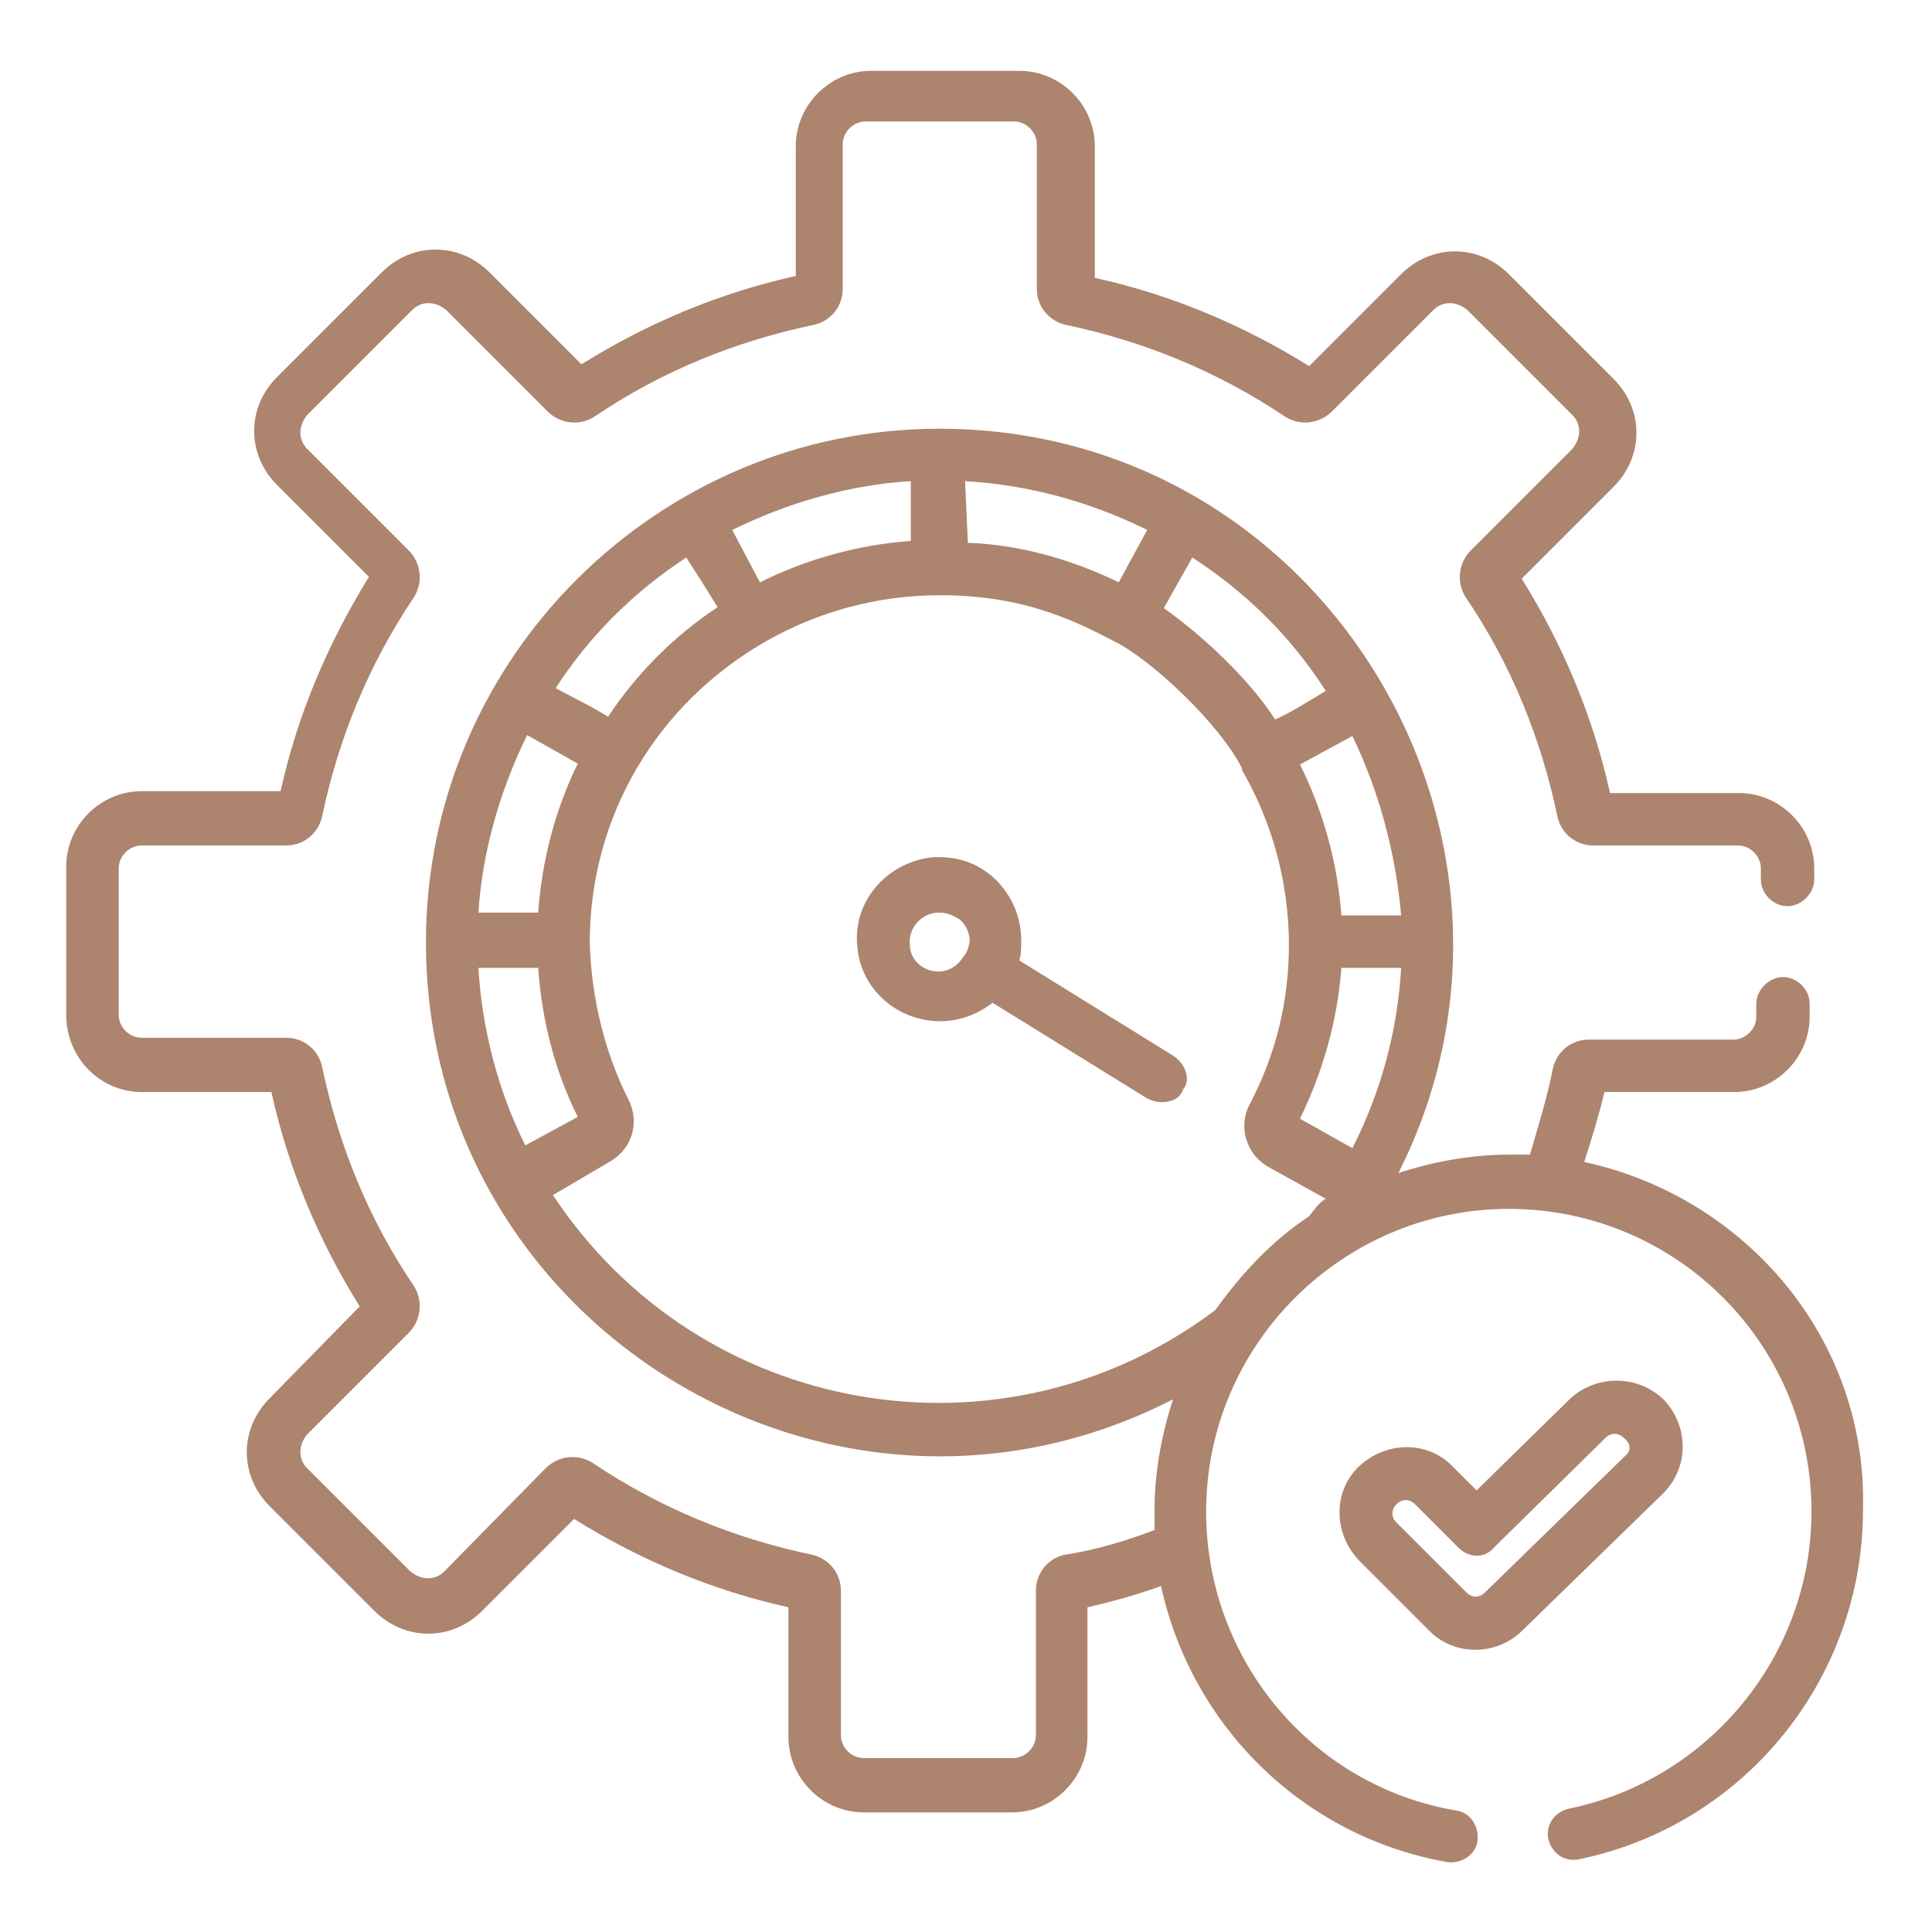 <?xml version="1.0" encoding="utf-8"?>
<!-- Generator: Adobe Illustrator 27.3.1, SVG Export Plug-In . SVG Version: 6.00 Build 0)  -->
<svg version="1.1" id="Capa_1" xmlns="http://www.w3.org/2000/svg" xmlns:xlink="http://www.w3.org/1999/xlink" x="0px" y="0px"
	 viewBox="0 0 210 210" style="enable-background:new 0 0 210 210;" xml:space="preserve">
<style type="text/css">
	.st0{fill:#AD846E;}
</style>
<g>
	<g>
		<g>
			<path class="st0" d="M180.9,152.2c-2.7-2.7-7.2-2.9-10.2-0.2l-10.2,10l-2.7-2.7c-2.7-2.7-7.2-2.7-10.2,0.2
				c-2.7,2.7-2.7,7.2,0.2,10.2l7.6,7.6c2.7,2.7,7.2,2.7,10,0l15.3-14.9C183.6,159.6,183.6,155.1,180.9,152.2z M176.7,158.2
				l-15.3,14.9c-0.6,0.6-1.4,0.6-2,0l-7.6-7.6c-0.6-0.6-0.6-1.4,0-2c0.6-0.6,1.4-0.6,2,0l4.7,4.7c1.2,1.2,2.9,1.2,3.9,0l12.1-11.9
				c0.6-0.6,1.4-0.6,2,0C177.3,156.9,177.3,157.7,176.7,158.2z"/>
		</g>
	</g>
	<g>
		<g>
			<path class="st0" d="M127.6,114.8l-16.8-10.4c0.2-0.6,0.2-1.4,0.2-2.2c0-2.5-1-4.9-2.9-6.7s-4.3-2.5-6.9-2.3
				c-4.9,0.6-8.6,4.9-8,9.8c0.4,4.5,4.3,8,9,8c2.2,0,4.1-0.8,5.7-2l16.8,10.4c0.4,0.2,1,0.4,1.6,0.4c1,0,2-0.4,2.3-1.4
				C129.4,117.5,129,115.8,127.6,114.8z M104.7,104L104.7,104L104.7,104c-0.6,1-1.6,1.6-2.7,1.6c-1.6,0-3.1-1.2-3.1-2.9
				c-0.2-1.6,1-3.3,2.9-3.5c0.2,0,0.2,0,0.4,0c0.8,0,1.6,0.4,2.2,0.8c0.6,0.6,1,1.4,1,2.3C105.3,103,105.1,103.6,104.7,104z"/>
		</g>
	</g>
	<g>
		<g>
			<path class="st0" d="M172.2,126.3c0.8-2.5,1.6-5.1,2.2-7.6h14.1c4.5,0,8.2-3.7,8.2-8.2v-1.4c0-1.6-1.4-2.9-2.9-2.9
				s-2.9,1.4-2.9,2.9v1.4c0,1.4-1.2,2.5-2.5,2.5h-15.7c-2,0-3.5,1.4-3.9,3.1c-0.6,3.1-1.6,6.3-2.5,9.4c0,0-1,0-2.2,0
				c-4.3,0-8.4,0.8-12.1,2c18.4-36.4-8-80.9-49.9-80.9c-30.5,0-55.8,24.9-55.8,55.8l0,0l0,0l0,0c0,41.7,44.2,68.7,81.2,49.7
				c-1.2,3.7-2,7.8-2,11.9c0,0.8,0,2,0,2.3c-3.1,1.2-6.5,2.2-9.8,2.7c-1.8,0.4-3.1,2-3.1,3.9v15.7c0,1.4-1.2,2.5-2.5,2.5H93.9
				c-1.4,0-2.5-1.2-2.5-2.5v-15.7c0-2-1.4-3.5-3.1-3.9c-8.6-1.8-16.6-5.1-23.9-10c-1.6-1-3.7-0.8-5.1,0.6l-11,11.2c-1,1-2.5,1-3.7,0
				l-11.2-11.2c-1-1-1-2.5,0-3.7l11-11c1.4-1.4,1.6-3.5,0.6-5.1c-4.9-7.2-8.2-15.3-10-23.9c-0.4-1.8-2-3.1-3.9-3.1H15.4
				c-1.4,0-2.5-1.2-2.5-2.5V94.4c0-1.4,1.2-2.5,2.5-2.5h15.7c2,0,3.5-1.4,3.9-3.1c1.8-8.6,5.1-16.6,10-23.9c1-1.6,0.8-3.7-0.6-5.1
				l-11-11c-1-1-1-2.5,0-3.7l11.4-11.4c1-1,2.5-1,3.7,0l11,11c1.4,1.4,3.5,1.6,5.1,0.6c7.2-4.9,15.3-8.2,23.9-10
				c1.8-0.4,3.1-2,3.1-3.9V15.7c0-1.4,1.2-2.5,2.5-2.5h16.1c1.4,0,2.5,1.2,2.5,2.5v15.7c0,2,1.4,3.5,3.1,3.9
				c8.6,1.8,16.6,5.1,23.9,10c1.6,1,3.7,0.8,5.1-0.6l11-11c1-1,2.5-1,3.7,0l11.4,11.4c1,1,1,2.5,0,3.7l-11,11
				c-1.4,1.4-1.6,3.5-0.6,5.1c4.9,7.2,8.2,15.3,10,23.9c0.4,1.8,2,3.1,3.9,3.1h15.7c1.4,0,2.5,1.2,2.5,2.5v1.2
				c0,1.6,1.4,2.9,2.9,2.9s2.9-1.4,2.9-2.9v-1.2c0-4.5-3.7-8.2-8.2-8.2H175c-1.8-8.2-5.1-16.1-9.6-23.3l10-10
				c3.3-3.3,3.3-8.4,0-11.7L164,29.8c-3.3-3.3-8.4-3.3-11.7,0l-10,10c-7.2-4.5-15.1-7.8-23.3-9.6V15.9c0-4.5-3.7-8.2-8.2-8.2H94.7
				c-4.5,0-8.2,3.7-8.2,8.2V30c-8.2,1.8-16.1,5.1-23.3,9.6l-10-10c-3.3-3.3-8.4-3.3-11.7,0L30.1,41c-3.3,3.3-3.3,8.4,0,11.7l10,10
				C35.6,70,32.3,77.8,30.5,86H15.4c-4.5,0-8.2,3.7-8.2,8.2v16.1c0,4.7,3.7,8.4,8.2,8.4h14.1c1.8,8.2,5.1,16.1,9.6,23.3l-9.8,10
				c-3.3,3.3-3.3,8.4,0,11.7l11.4,11.4c3.3,3.3,8.4,3.3,11.7,0l10-10c7.2,4.5,15.1,7.8,23.3,9.6v14.1c0,4.5,3.7,8.2,8.2,8.2H110
				c4.5,0,8.2-3.7,8.2-8.2v-14.1c2.7-0.6,5.5-1.4,8-2.3c3.3,15.1,15.3,27.2,31.1,30c1.6,0.2,3.1-0.8,3.3-2.3
				c0.2-1.6-0.8-3.1-2.3-3.3c-15.9-2.7-27.2-16.6-27.2-32.5c0-18.2,14.9-32.9,32.9-32.9c18.2,0,32.9,14.7,32.9,32.9
				c0,15.7-11.2,29.2-26.4,32.3c-1.6,0.4-2.5,1.8-2.2,3.3c0.4,1.6,1.8,2.5,3.3,2.2c18-3.7,30.9-19.6,30.9-38
				C203,145.5,189.7,130.1,172.2,126.3z M152.3,99.5h-6.5c-0.4-5.7-2-11.4-4.5-16.4l5.7-3.1C149.9,86,151.7,92.7,152.3,99.5z
				 M129.6,60.6c5.7,3.7,10.6,8.4,14.5,14.5c-2,1.2-3.5,2.2-5.5,3.1c-2.9-4.5-8-9.2-12.1-12.1L129.6,60.6z M104.9,52.3
				C104.9,52.3,105.1,52.3,104.9,52.3c6.9,0.4,13.5,2.2,19.8,5.3l-3.1,5.7c-5.1-2.5-10.8-4.1-16.4-4.3L104.9,52.3L104.9,52.3z
				 M99,52.3L99,52.3v6.5l0,0c-5.7,0.4-11.4,2-16.4,4.5L79.8,58l-0.2-0.4C85.5,54.7,92.2,52.7,99,52.3z M74.6,60.6l1.6,2.5l1.8,2.9
				c-4.7,3.1-8.8,7.2-11.9,11.9c-2.7-1.6-1.4-0.8-5.7-3.1C64,69.2,68.9,64.3,74.6,60.6z M57.3,79.9l5.5,3.1l0,0
				c-2.5,5.1-3.9,10.6-4.3,16.2H52C52.4,92.9,54.2,86.2,57.3,79.9z M52,105.2h6.5c0.4,5.7,1.8,11.2,4.3,16.2l-5.7,3.1
				C54.2,118.7,52.4,112,52,105.2z M142.3,132.2c-4.1,2.7-7.4,6.3-10.2,10.2c-23.1,17.4-56,11.7-72-12.5l6.3-3.7
				c2.3-1.4,3.1-4.1,2-6.5c-2.7-5.3-4.1-11.2-4.3-17.2c0-13.9,7.4-26,19-32.7l0,0c5.7-3.3,12.3-5.1,19-5.1l0,0h0.2
				c9.4,0,15.1,3.1,19,5.1c3.9,2,11.2,8.8,13.7,13.7v0.2c3.3,5.7,5.1,12.3,5.1,19c0,6.1-1.4,11.9-4.3,17.4c-1.2,2.3-0.4,5.3,2,6.7
				l6.3,3.5C143.5,130.6,142.9,131.4,142.3,132.2z M141.3,121.6c2.5-5.1,4.1-10.8,4.5-16.4h6.5c-0.4,6.9-2.2,13.5-5.3,19.6
				L141.3,121.6z"/>
		</g>
	</g>
</g>
</svg>
